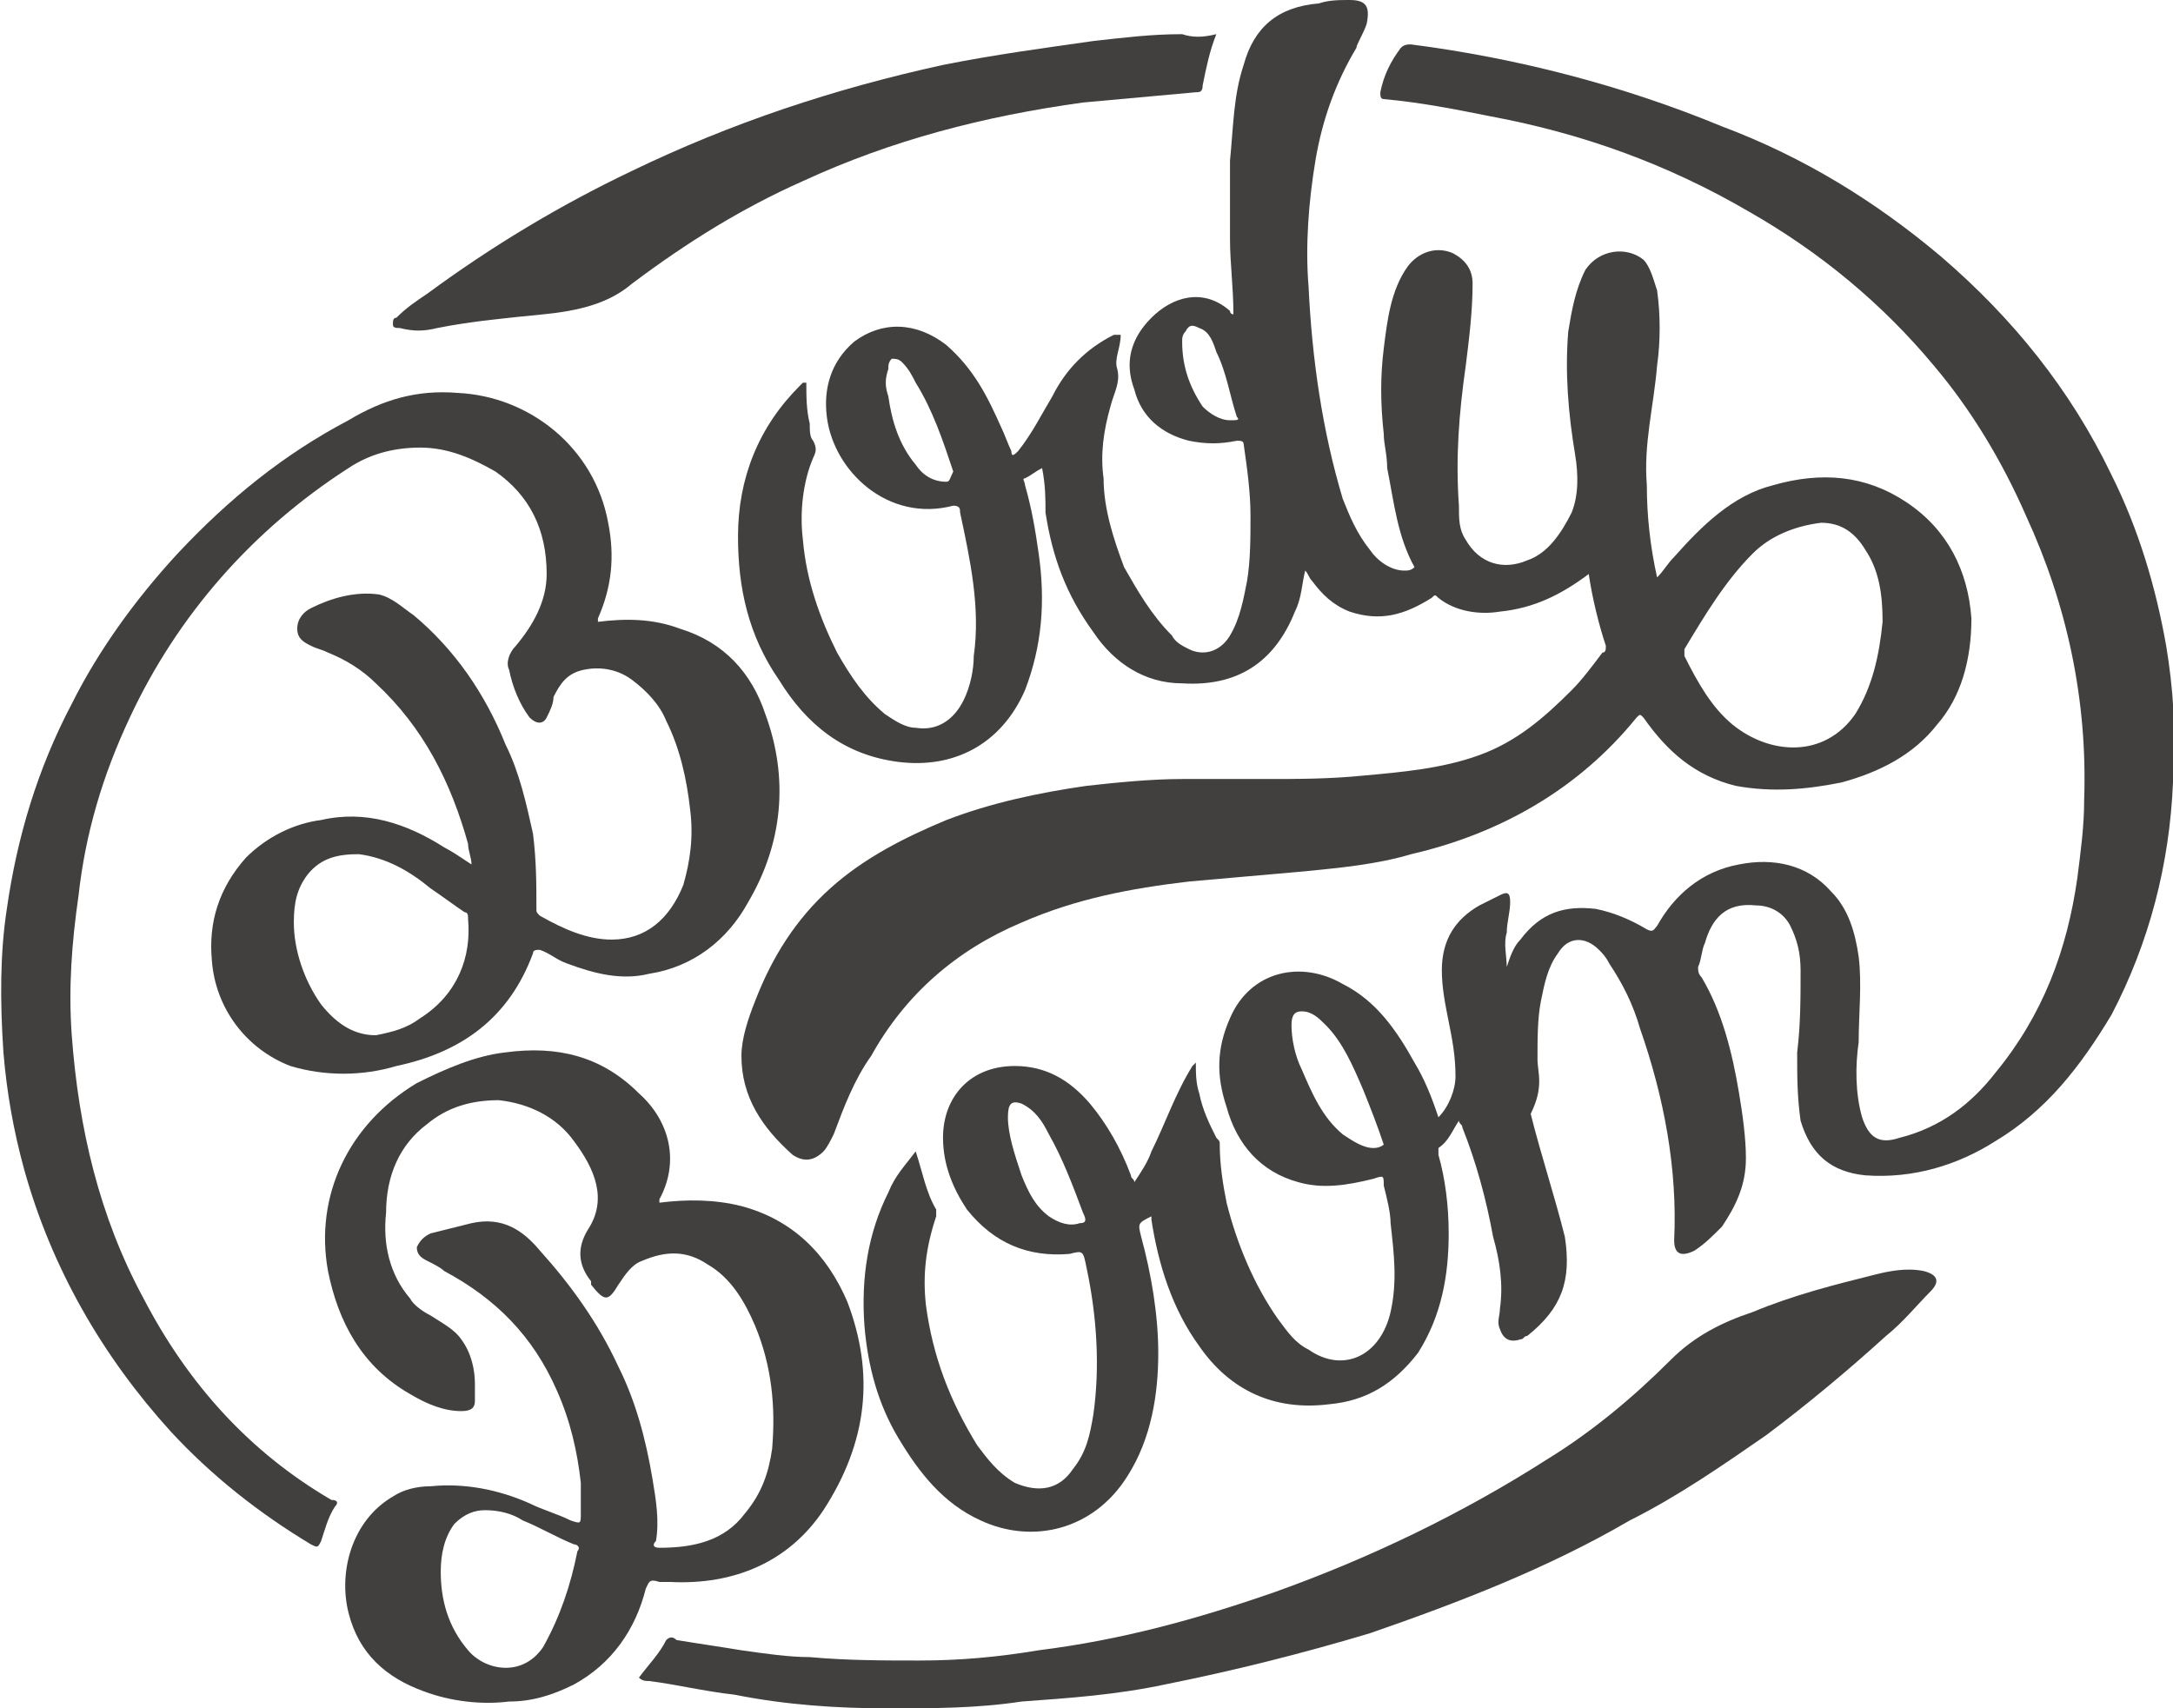 <?xml version="1.0" encoding="utf-8"?>
<!-- Generator: Adobe Illustrator 27.9.0, SVG Export Plug-In . SVG Version: 6.00 Build 0)  -->
<svg version="1.1" id="Layer_1" xmlns="http://www.w3.org/2000/svg" xmlns:xlink="http://www.w3.org/1999/xlink" x="0px" y="0px"
	 width="63.6px" height="50px" viewBox="0 0 63.6 50" style="enable-background:new 0 0 63.6 50;" xml:space="preserve">
<style type="text/css">
	.st0{fill:#42403F;}
</style>
<g>
	<path class="st0" d="M18.7,49.1c0.3-0.4,0.6-0.7,0.8-1.1c0.1-0.1,0.2-0.1,0.3,0c0.6,0.1,1.3,0.2,1.9,0.3c0.7,0.1,1.4,0.2,2,0.2
		c1.1,0.1,2.2,0.1,3.2,0.1c1.2,0,2.3-0.1,3.5-0.3c2.4-0.3,4.6-0.9,6.9-1.7c2.8-1,5.5-2.3,8-3.9c1.3-0.8,2.5-1.8,3.6-2.9
		c0.7-0.7,1.5-1.1,2.4-1.4c1.2-0.5,2.4-0.8,3.6-1.1c0.4-0.1,0.9-0.2,1.4-0.1c0.4,0.1,0.5,0.3,0.2,0.6c-0.4,0.4-0.8,0.9-1.3,1.3
		c-1.1,1-2.3,2-3.5,2.9c-1.3,0.9-2.6,1.8-4,2.5c-2.4,1.4-5,2.4-7.6,3.3c-2,0.6-4,1.1-6,1.5c-1.4,0.3-2.8,0.4-4.2,0.5
		C28.6,50,27.3,50,26,50c-1.5,0-3-0.1-4.5-0.4c-0.9-0.1-1.7-0.3-2.5-0.4C18.9,49.2,18.8,49.2,18.7,49.1z"/>
	<path class="st0" d="M35.6,1c-0.2,0.5-0.3,1-0.4,1.5c0,0.2-0.1,0.2-0.2,0.2c-1.1,0.1-2.2,0.2-3.3,0.3c-2.9,0.4-5.6,1.1-8.2,2.3
		c-1.8,0.8-3.4,1.8-5,3c-0.7,0.6-1.6,0.8-2.6,0.9c-1,0.1-2.1,0.2-3.1,0.4c-0.4,0.1-0.7,0.1-1.1,0c-0.1,0-0.2,0-0.2-0.1
		c0-0.1,0-0.2,0.1-0.2c0.3-0.3,0.6-0.5,0.9-0.7c1.9-1.4,3.9-2.6,6-3.6c2.9-1.4,5.9-2.4,9.1-3.1c1.5-0.3,3-0.5,4.4-0.7
		c0.9-0.1,1.7-0.2,2.6-0.2C34.9,1.1,35.2,1.1,35.6,1z"/>
	<path class="st0" d="M57.7,18.1c-0.1-1.4-0.7-2.6-1.9-3.4c-1.2-0.8-2.5-0.9-3.9-0.5c-1.2,0.3-2.1,1.2-2.9,2.1
		c-0.2,0.2-0.3,0.4-0.5,0.6c-0.2-0.9-0.3-1.8-0.3-2.7c-0.1-1.2,0.2-2.3,0.3-3.5c0.1-0.7,0.1-1.5,0-2.2c-0.1-0.3-0.2-0.7-0.4-0.9
		c-0.5-0.4-1.3-0.3-1.7,0.3c-0.3,0.6-0.4,1.2-0.5,1.8c-0.1,1.2,0,2.4,0.2,3.6c0.1,0.6,0.1,1.2-0.1,1.7c-0.3,0.6-0.7,1.2-1.3,1.4
		c-0.7,0.3-1.4,0.1-1.8-0.6c-0.2-0.3-0.2-0.6-0.2-1c-0.1-1.4,0-2.7,0.2-4.1c0.1-0.8,0.2-1.6,0.2-2.4c0-0.4-0.2-0.7-0.6-0.9
		c-0.5-0.2-1,0-1.3,0.4c-0.5,0.7-0.6,1.6-0.7,2.4c-0.1,0.8-0.1,1.6,0,2.5c0,0.3,0.1,0.6,0.1,1c0.2,1,0.3,2,0.8,2.9
		c-0.1,0.1-0.2,0.1-0.3,0.1c-0.4,0-0.8-0.3-1-0.6c-0.4-0.5-0.6-1-0.8-1.5c-0.6-2-0.9-4.1-1-6.2c-0.1-1.2,0-2.5,0.2-3.7
		c0.2-1.2,0.6-2.3,1.2-3.3C39.7,1.3,39.9,1,40,0.7C40.1,0.2,40,0,39.5,0c-0.3,0-0.6,0-0.9,0.1c-1.2,0.1-1.9,0.7-2.2,1.8
		c-0.3,0.9-0.3,1.8-0.4,2.8c0,0.8,0,1.6,0,2.3c0,0.7,0.1,1.4,0.1,2.2c0,0-0.1,0-0.1-0.1c-0.8-0.7-1.7-0.4-2.3,0.2
		c-0.6,0.6-0.8,1.3-0.5,2.1c0.2,0.8,0.8,1.3,1.6,1.5c0.5,0.1,0.9,0.1,1.4,0c0.1,0,0.2,0,0.2,0.1c0.1,0.7,0.2,1.4,0.2,2.1
		c0,0.6,0,1.3-0.1,1.9c-0.1,0.5-0.2,1.1-0.5,1.6c-0.3,0.5-0.8,0.6-1.2,0.4c-0.2-0.1-0.4-0.2-0.5-0.4c-0.6-0.6-1-1.3-1.4-2
		c-0.3-0.8-0.6-1.7-0.6-2.6c-0.1-0.7,0-1.4,0.2-2.1c0.1-0.4,0.3-0.7,0.2-1.1c-0.1-0.3,0.1-0.6,0.1-1c-0.1,0-0.1,0-0.2,0
		c-0.8,0.4-1.4,1-1.8,1.8c-0.3,0.5-0.6,1.1-1,1.6c-0.1,0.1-0.2,0.2-0.2,0c-0.1-0.2-0.2-0.5-0.3-0.7c-0.4-0.9-0.8-1.7-1.6-2.4
		C26.8,9.4,25.8,9.4,25,10c-0.7,0.6-0.9,1.4-0.8,2.2c0.2,1.6,1.8,3.1,3.7,2.6c0.2,0,0.2,0.1,0.2,0.2c0.3,1.4,0.6,2.8,0.4,4.2
		c0,0.4-0.1,0.9-0.3,1.3c-0.3,0.6-0.8,0.9-1.4,0.8c-0.3,0-0.6-0.2-0.9-0.4c-0.6-0.5-1-1.1-1.4-1.8c-0.5-1-0.9-2.1-1-3.3
		c-0.1-0.8,0-1.7,0.3-2.4c0.1-0.2,0.1-0.3,0-0.5c-0.1-0.1-0.1-0.3-0.1-0.5c-0.1-0.4-0.1-0.8-0.1-1.2c0,0-0.1,0-0.1,0
		c0,0-0.1,0.1-0.1,0.1c-1.2,1.2-1.8,2.7-1.8,4.4c0,1.5,0.3,2.9,1.2,4.2c0.8,1.3,1.9,2.2,3.5,2.4c1.6,0.2,3-0.5,3.7-2.1
		c0.5-1.3,0.6-2.6,0.4-4c-0.1-0.7-0.2-1.3-0.4-2c0-0.1-0.1-0.2,0-0.2c0.2-0.1,0.3-0.2,0.5-0.3c0.1,0.5,0.1,0.9,0.1,1.3
		c0.2,1.3,0.6,2.4,1.4,3.5c0.6,0.9,1.5,1.5,2.6,1.5c1.6,0.1,2.7-0.6,3.3-2.1c0.2-0.4,0.2-0.8,0.3-1.2c0.1,0.1,0.1,0.2,0.2,0.3
		c0.3,0.4,0.6,0.7,1.1,0.9c0.9,0.3,1.6,0.1,2.4-0.4c0.1-0.1,0.1-0.1,0.2,0c0.5,0.4,1.2,0.5,1.8,0.4c1-0.1,1.8-0.5,2.6-1.1
		c0.1,0.7,0.3,1.5,0.5,2.1c0,0.1,0,0.2-0.1,0.2c-0.3,0.4-0.6,0.8-0.9,1.1c-0.8,0.8-1.6,1.5-2.7,1.9c-1.1,0.4-2.3,0.5-3.4,0.6
		c-1,0.1-1.9,0.1-2.9,0.1c-0.8,0-1.6,0-2.4,0c-0.9,0-1.9,0.1-2.8,0.2c-1.4,0.2-2.8,0.5-4.1,1c-1.2,0.5-2.4,1.1-3.4,2
		c-1,0.9-1.7,2-2.2,3.3c-0.2,0.5-0.4,1.1-0.4,1.6c0,1.2,0.6,2.1,1.5,2.9c0.3,0.2,0.6,0.2,0.9-0.1c0.1-0.1,0.2-0.3,0.3-0.5
		c0.3-0.8,0.6-1.6,1.1-2.3c1-1.8,2.5-3.1,4.4-3.9c1.6-0.7,3.2-1,4.9-1.2c1.1-0.1,2.3-0.2,3.4-0.3c1-0.1,2.1-0.2,3.1-0.5
		c2.6-0.6,4.9-1.9,6.6-4c0.1-0.1,0.1-0.1,0.2,0c0.7,1,1.5,1.7,2.7,2c1.1,0.2,2.1,0.1,3.1-0.1c1.1-0.3,2.1-0.8,2.8-1.7
		C57.4,20.4,57.7,19.3,57.7,18.1z M36,12.3c-0.3,0-0.6-0.2-0.8-0.4c-0.4-0.6-0.6-1.2-0.6-1.9c0-0.1,0-0.2,0.1-0.3
		c0.1-0.2,0.2-0.2,0.4-0.1c0.3,0.1,0.4,0.4,0.5,0.7c0.3,0.6,0.4,1.3,0.6,1.9C36.3,12.3,36.2,12.3,36,12.3z M27.7,14.1
		c-0.4,0-0.7-0.2-0.9-0.5c-0.5-0.6-0.7-1.3-0.8-2c-0.1-0.3-0.1-0.5,0-0.8c0-0.1,0-0.2,0.1-0.3c0.1,0,0.2,0,0.3,0.1
		c0.2,0.2,0.3,0.4,0.4,0.6c0.5,0.8,0.8,1.7,1.1,2.6C27.8,14,27.8,14.1,27.7,14.1z M54.3,20.9c-0.9,1.3-2.5,1.2-3.6,0.3
		c-0.6-0.5-1-1.2-1.4-2c0-0.1,0-0.1,0-0.2c0.6-1,1.2-2,2-2.8c0.5-0.5,1.2-0.8,2-0.9c0.6,0,1,0.3,1.3,0.8c0.4,0.6,0.5,1.3,0.5,2.1
		C55,19.2,54.8,20.1,54.3,20.9z"/>
	<path class="st0" d="M63.4,18.9c-0.3-1.7-0.8-3.4-1.6-5c-1.2-2.5-2.9-4.6-5-6.4c-1.9-1.6-4-2.9-6.4-3.8c-2.9-1.2-6-2-9.1-2.4
		c-0.1,0-0.2,0-0.3,0.1c-0.3,0.4-0.5,0.8-0.6,1.3c0,0.1,0,0.2,0.1,0.2c1.1,0.1,2.1,0.3,3.1,0.5c2.7,0.5,5.2,1.4,7.6,2.8
		c2.1,1.2,3.9,2.7,5.4,4.5c1.1,1.3,2,2.8,2.7,4.4c1.2,2.6,1.8,5.4,1.7,8.3c0,0.8-0.1,1.5-0.2,2.3c-0.3,2.1-1,4-2.4,5.7
		c-0.7,0.9-1.6,1.6-2.8,1.9c-0.6,0.2-0.9,0-1.1-0.6c-0.2-0.7-0.2-1.5-0.1-2.2c0-0.8,0.1-1.7,0-2.5c-0.1-0.7-0.3-1.4-0.8-1.9
		c-0.7-0.8-1.7-1-2.7-0.8c-1.1,0.2-1.9,0.9-2.4,1.8c-0.1,0.1-0.1,0.2-0.3,0.1c-0.5-0.3-1-0.5-1.5-0.6c-0.9-0.1-1.6,0.1-2.2,0.9
		c-0.2,0.2-0.3,0.5-0.4,0.8c0-0.3-0.1-0.7,0-1c0-0.3,0.1-0.6,0.1-0.9c0-0.3-0.1-0.3-0.3-0.2c-0.2,0.1-0.4,0.2-0.6,0.3
		c-0.7,0.4-1.1,1-1.1,1.9c0,0.5,0.1,1,0.2,1.5c0.1,0.5,0.2,1,0.2,1.6c0,0.4-0.2,0.9-0.5,1.2c-0.2-0.6-0.4-1.1-0.7-1.6
		c-0.5-0.9-1.1-1.8-2.1-2.3c-1.2-0.7-2.7-0.4-3.3,1c-0.4,0.9-0.4,1.7-0.1,2.6c0.3,1.1,1,1.9,2.1,2.2c0.7,0.2,1.4,0.1,2.2-0.1
		c0.3-0.1,0.3-0.1,0.3,0.2c0.1,0.4,0.2,0.8,0.2,1.1c0.1,0.9,0.2,1.7,0,2.6c-0.3,1.3-1.4,1.8-2.4,1.1c-0.4-0.2-0.6-0.5-0.9-0.9
		c-0.7-1-1.2-2.2-1.5-3.4c-0.1-0.5-0.2-1.1-0.2-1.7c0-0.1,0-0.1-0.1-0.2c-0.2-0.4-0.4-0.8-0.5-1.3c-0.1-0.3-0.1-0.6-0.1-0.9
		c0,0-0.1,0.1-0.1,0.1c-0.5,0.8-0.8,1.7-1.2,2.5c-0.1,0.3-0.3,0.6-0.5,0.9c0-0.1-0.1-0.1-0.1-0.2c-0.3-0.8-0.7-1.5-1.2-2.1
		c-0.6-0.7-1.3-1.1-2.2-1.1c-1.3,0-2.1,0.9-2.1,2.1c0,0.8,0.3,1.5,0.7,2.1c0.8,1,1.8,1.4,3,1.3c0.4-0.1,0.4-0.1,0.5,0.4
		c0.3,1.4,0.4,2.9,0.2,4.3c-0.1,0.6-0.2,1.1-0.6,1.6c-0.4,0.6-1,0.7-1.7,0.4c-0.5-0.3-0.8-0.7-1.1-1.1c-0.8-1.3-1.3-2.6-1.5-4.1
		c-0.1-0.9,0-1.7,0.3-2.6c0-0.1,0-0.1,0-0.2c-0.3-0.5-0.4-1.1-0.6-1.7c-0.3,0.4-0.6,0.7-0.8,1.2c-0.6,1.2-0.8,2.5-0.7,3.9
		c0.1,1.2,0.4,2.3,1,3.3c0.6,1,1.3,1.9,2.4,2.4c1.5,0.7,3.3,0.3,4.3-1.3c0.7-1.1,0.9-2.4,0.9-3.6c0-1.1-0.2-2.3-0.5-3.4
		c-0.1-0.4-0.1-0.4,0.3-0.6c0,0,0,0.1,0,0.1c0.2,1.3,0.6,2.6,1.4,3.7c0.9,1.3,2.2,1.9,3.8,1.7c1.1-0.1,1.9-0.6,2.6-1.5
		c0.7-1.1,0.9-2.3,0.9-3.5c0-0.8-0.1-1.6-0.3-2.3c0-0.1,0-0.1,0-0.2c0.3-0.2,0.4-0.5,0.6-0.8c0,0.1,0.1,0.1,0.1,0.2
		c0.4,1,0.7,2.1,0.9,3.2c0.2,0.7,0.3,1.4,0.2,2.1c0,0.2-0.1,0.4,0,0.6c0.1,0.3,0.3,0.4,0.6,0.3c0.1,0,0.1-0.1,0.2-0.1
		c1-0.8,1.3-1.6,1.1-2.9c-0.3-1.2-0.7-2.4-1-3.6C45.2,31.8,45,31.4,45,31c0-0.6,0-1.2,0.1-1.7c0.1-0.5,0.2-1,0.5-1.4
		c0.3-0.5,0.8-0.5,1.2-0.1c0.1,0.1,0.2,0.2,0.3,0.4c0.4,0.6,0.7,1.2,0.9,1.9c0.7,2,1.1,4.1,1,6.2c0,0.4,0.2,0.5,0.6,0.3
		c0.3-0.2,0.5-0.4,0.8-0.7c0.4-0.6,0.7-1.2,0.7-2c0-0.6-0.1-1.3-0.2-1.9c-0.2-1.2-0.5-2.4-1.1-3.4c-0.1-0.1-0.1-0.2-0.1-0.3
		c0.1-0.2,0.1-0.5,0.2-0.7c0.2-0.7,0.6-1.2,1.5-1.1c0.4,0,0.8,0.2,1,0.6c0.2,0.4,0.3,0.8,0.3,1.3c0,0.8,0,1.6-0.1,2.4
		c0,0.7,0,1.3,0.1,2c0.3,1,0.9,1.5,1.9,1.6c1.4,0.1,2.7-0.3,3.8-1c1.5-0.9,2.5-2.2,3.4-3.7c1.1-2.1,1.7-4.4,1.8-6.8
		C63.7,21.4,63.6,20.1,63.4,18.9z M40.2,33.6c-0.3,0-0.6-0.2-0.9-0.4c-0.6-0.5-0.9-1.2-1.2-1.9c-0.2-0.4-0.3-0.9-0.3-1.3
		c0-0.3,0.1-0.4,0.3-0.4c0.3,0,0.5,0.2,0.7,0.4c0.5,0.5,0.8,1.2,1.1,1.9c0.2,0.5,0.4,1,0.6,1.6C40.5,33.5,40.4,33.6,40.2,33.6z
		 M31.6,35.8c-0.3,0.1-0.6,0-0.9-0.2c-0.4-0.3-0.6-0.7-0.8-1.2c-0.2-0.6-0.4-1.2-0.4-1.7c0-0.4,0.1-0.5,0.4-0.4
		c0.4,0.2,0.6,0.5,0.8,0.9c0.4,0.7,0.7,1.5,1,2.3C31.8,35.7,31.8,35.8,31.6,35.8z"/>
	<path class="st0" d="M22.4,20.9c-0.4-1.2-1.2-2.1-2.5-2.5c-0.8-0.3-1.6-0.3-2.4-0.2c0-0.1,0-0.1,0-0.1c0.4-0.9,0.5-1.8,0.3-2.8
		c-0.4-2.2-2.3-3.7-4.4-3.8c-1.2-0.1-2.2,0.2-3.2,0.8c-1.9,1-3.5,2.3-5,3.9c-1.2,1.3-2.3,2.8-3.1,4.4c-1,1.9-1.6,3.9-1.9,6
		C0,27.9,0,29.3,0.1,30.8c0.1,1.2,0.3,2.3,0.6,3.4c0.8,2.9,2.3,5.5,4.3,7.7c1.2,1.3,2.6,2.4,4.1,3.3c0.2,0.1,0.2,0.1,0.3-0.1
		c0.1-0.3,0.2-0.7,0.4-1c0.1-0.1,0.1-0.2-0.1-0.2c-2.4-1.4-4.2-3.4-5.5-5.9c-1.3-2.4-1.9-5-2.1-7.7c-0.1-1.4,0-2.7,0.2-4.1
		C2.5,24.4,3,22.7,3.8,21c1.4-3,3.6-5.5,6.4-7.3c0.6-0.4,1.3-0.6,2.1-0.6c0.8,0,1.5,0.3,2.2,0.7c1,0.7,1.5,1.7,1.5,3
		c0,0.8-0.4,1.5-0.9,2.1c-0.2,0.2-0.3,0.5-0.2,0.7c0.1,0.5,0.3,1,0.6,1.4c0.2,0.2,0.4,0.2,0.5,0c0.1-0.2,0.2-0.4,0.2-0.6
		c0.2-0.4,0.4-0.7,0.9-0.8c0.5-0.1,1,0,1.4,0.3c0.4,0.3,0.8,0.7,1,1.2c0.4,0.8,0.6,1.7,0.7,2.6c0.1,0.8,0,1.5-0.2,2.2
		c-0.4,1-1.1,1.6-2.1,1.6c-0.7,0-1.4-0.3-2.1-0.7c-0.1-0.1-0.1-0.1-0.1-0.2c0-0.7,0-1.4-0.1-2.2c-0.2-0.9-0.4-1.8-0.8-2.6
		c-0.6-1.5-1.5-2.8-2.7-3.8c-0.3-0.2-0.6-0.5-1-0.6c-0.7-0.1-1.4,0.1-2,0.4c-0.2,0.1-0.4,0.3-0.4,0.6c0,0.3,0.2,0.4,0.4,0.5
		C9.3,19,9.4,19,9.6,19.1c0.5,0.2,1,0.5,1.4,0.9c1.4,1.3,2.2,2.9,2.7,4.7c0,0.2,0.1,0.4,0.1,0.6c-0.3-0.2-0.6-0.4-0.8-0.5
		c-1.1-0.7-2.3-1.1-3.6-0.8c-0.8,0.1-1.6,0.5-2.2,1.1c-0.8,0.9-1.1,1.9-1,3c0.1,1.4,1,2.6,2.3,3.1c1,0.3,2.1,0.3,3.1,0
		c1.9-0.4,3.3-1.4,4-3.3c0-0.1,0.1-0.1,0.2-0.1c0.3,0.1,0.5,0.3,0.8,0.4c0.8,0.3,1.6,0.5,2.4,0.3c1.3-0.2,2.3-1,2.9-2.1
		C22.9,24.7,23.1,22.8,22.4,20.9z M12.3,29.8c-0.4,0.3-0.8,0.4-1.3,0.5c-0.7,0-1.2-0.4-1.6-0.9c-0.5-0.7-0.8-1.6-0.8-2.4
		c0-0.6,0.1-1,0.4-1.4c0.4-0.5,0.9-0.6,1.5-0.6c0.8,0.1,1.5,0.5,2.1,1c0.3,0.2,0.7,0.5,1,0.7c0.1,0,0.1,0.1,0.1,0.2
		C13.8,28,13.4,29.1,12.3,29.8z"/>
	<path class="st0" d="M24.8,38.1c-0.6-1.4-1.6-2.4-3.1-2.8c-0.8-0.2-1.6-0.2-2.4-0.1c0,0,0-0.1,0-0.1c0.6-1.1,0.3-2.3-0.6-3.1
		c-1.1-1.1-2.4-1.4-3.9-1.2c-0.9,0.1-1.8,0.5-2.6,0.9c-2,1.2-3,3.3-2.6,5.5c0.3,1.5,1,2.8,2.4,3.6c0.5,0.3,1,0.5,1.5,0.5
		c0.3,0,0.4-0.1,0.4-0.3c0-0.2,0-0.3,0-0.5c0-0.4-0.1-0.9-0.4-1.3c-0.2-0.3-0.6-0.5-0.9-0.7c-0.2-0.1-0.5-0.3-0.6-0.5
		c-0.6-0.7-0.8-1.6-0.7-2.5c0-1.1,0.4-2,1.2-2.6c0.6-0.5,1.3-0.7,2.1-0.7c0.9,0.1,1.7,0.5,2.2,1.2c0.6,0.8,1,1.7,0.4,2.6
		c-0.3,0.5-0.3,1,0.1,1.5c0,0,0,0.1,0,0.1c0.4,0.5,0.5,0.5,0.8,0c0.2-0.3,0.4-0.6,0.7-0.7c0.7-0.3,1.3-0.3,1.9,0.1
		c0.7,0.4,1.1,1.1,1.4,1.8c0.5,1.2,0.6,2.4,0.5,3.6c-0.1,0.7-0.3,1.3-0.8,1.9c-0.6,0.8-1.5,1-2.5,1c-0.2,0-0.2-0.1-0.1-0.2
		c0.1-0.6,0-1.2-0.1-1.8c-0.2-1.2-0.5-2.3-1-3.3c-0.6-1.3-1.4-2.4-2.3-3.4c-0.5-0.6-1.1-1-2-0.8c-0.4,0.1-0.8,0.2-1.2,0.3
		c-0.2,0.1-0.3,0.2-0.4,0.4c0,0.2,0.1,0.3,0.3,0.4c0.2,0.1,0.4,0.2,0.5,0.3c1.5,0.8,2.6,1.9,3.3,3.5c0.4,0.9,0.6,1.8,0.7,2.7
		c0,0.3,0,0.6,0,0.9c0,0.3,0,0.3-0.3,0.2c-0.4-0.2-0.8-0.3-1.2-0.5c-0.9-0.4-1.9-0.6-2.9-0.5c-0.4,0-0.8,0.1-1.1,0.3
		c-1.2,0.7-1.6,2.2-1.3,3.4c0.3,1.2,1.1,1.9,2.2,2.3c0.8,0.3,1.7,0.4,2.5,0.3c0.7,0,1.3-0.2,1.9-0.5c1.1-0.6,1.8-1.6,2.1-2.8
		c0.1-0.2,0.1-0.3,0.4-0.2c0.1,0,0.2,0,0.3,0c1.9,0.1,3.5-0.6,4.5-2.1C25.4,42.2,25.6,40.2,24.8,38.1z M16.9,45.4
		c-0.2,1-0.5,1.9-1,2.8c-0.6,0.9-1.7,0.7-2.2,0.1c-0.6-0.7-0.8-1.5-0.8-2.3c0-0.5,0.1-1,0.4-1.4c0.3-0.3,0.6-0.4,0.9-0.4
		c0.4,0,0.8,0.1,1.1,0.3c0.5,0.2,1,0.5,1.5,0.7C16.9,45.2,17,45.3,16.9,45.4z"/>
</g>
</svg>
